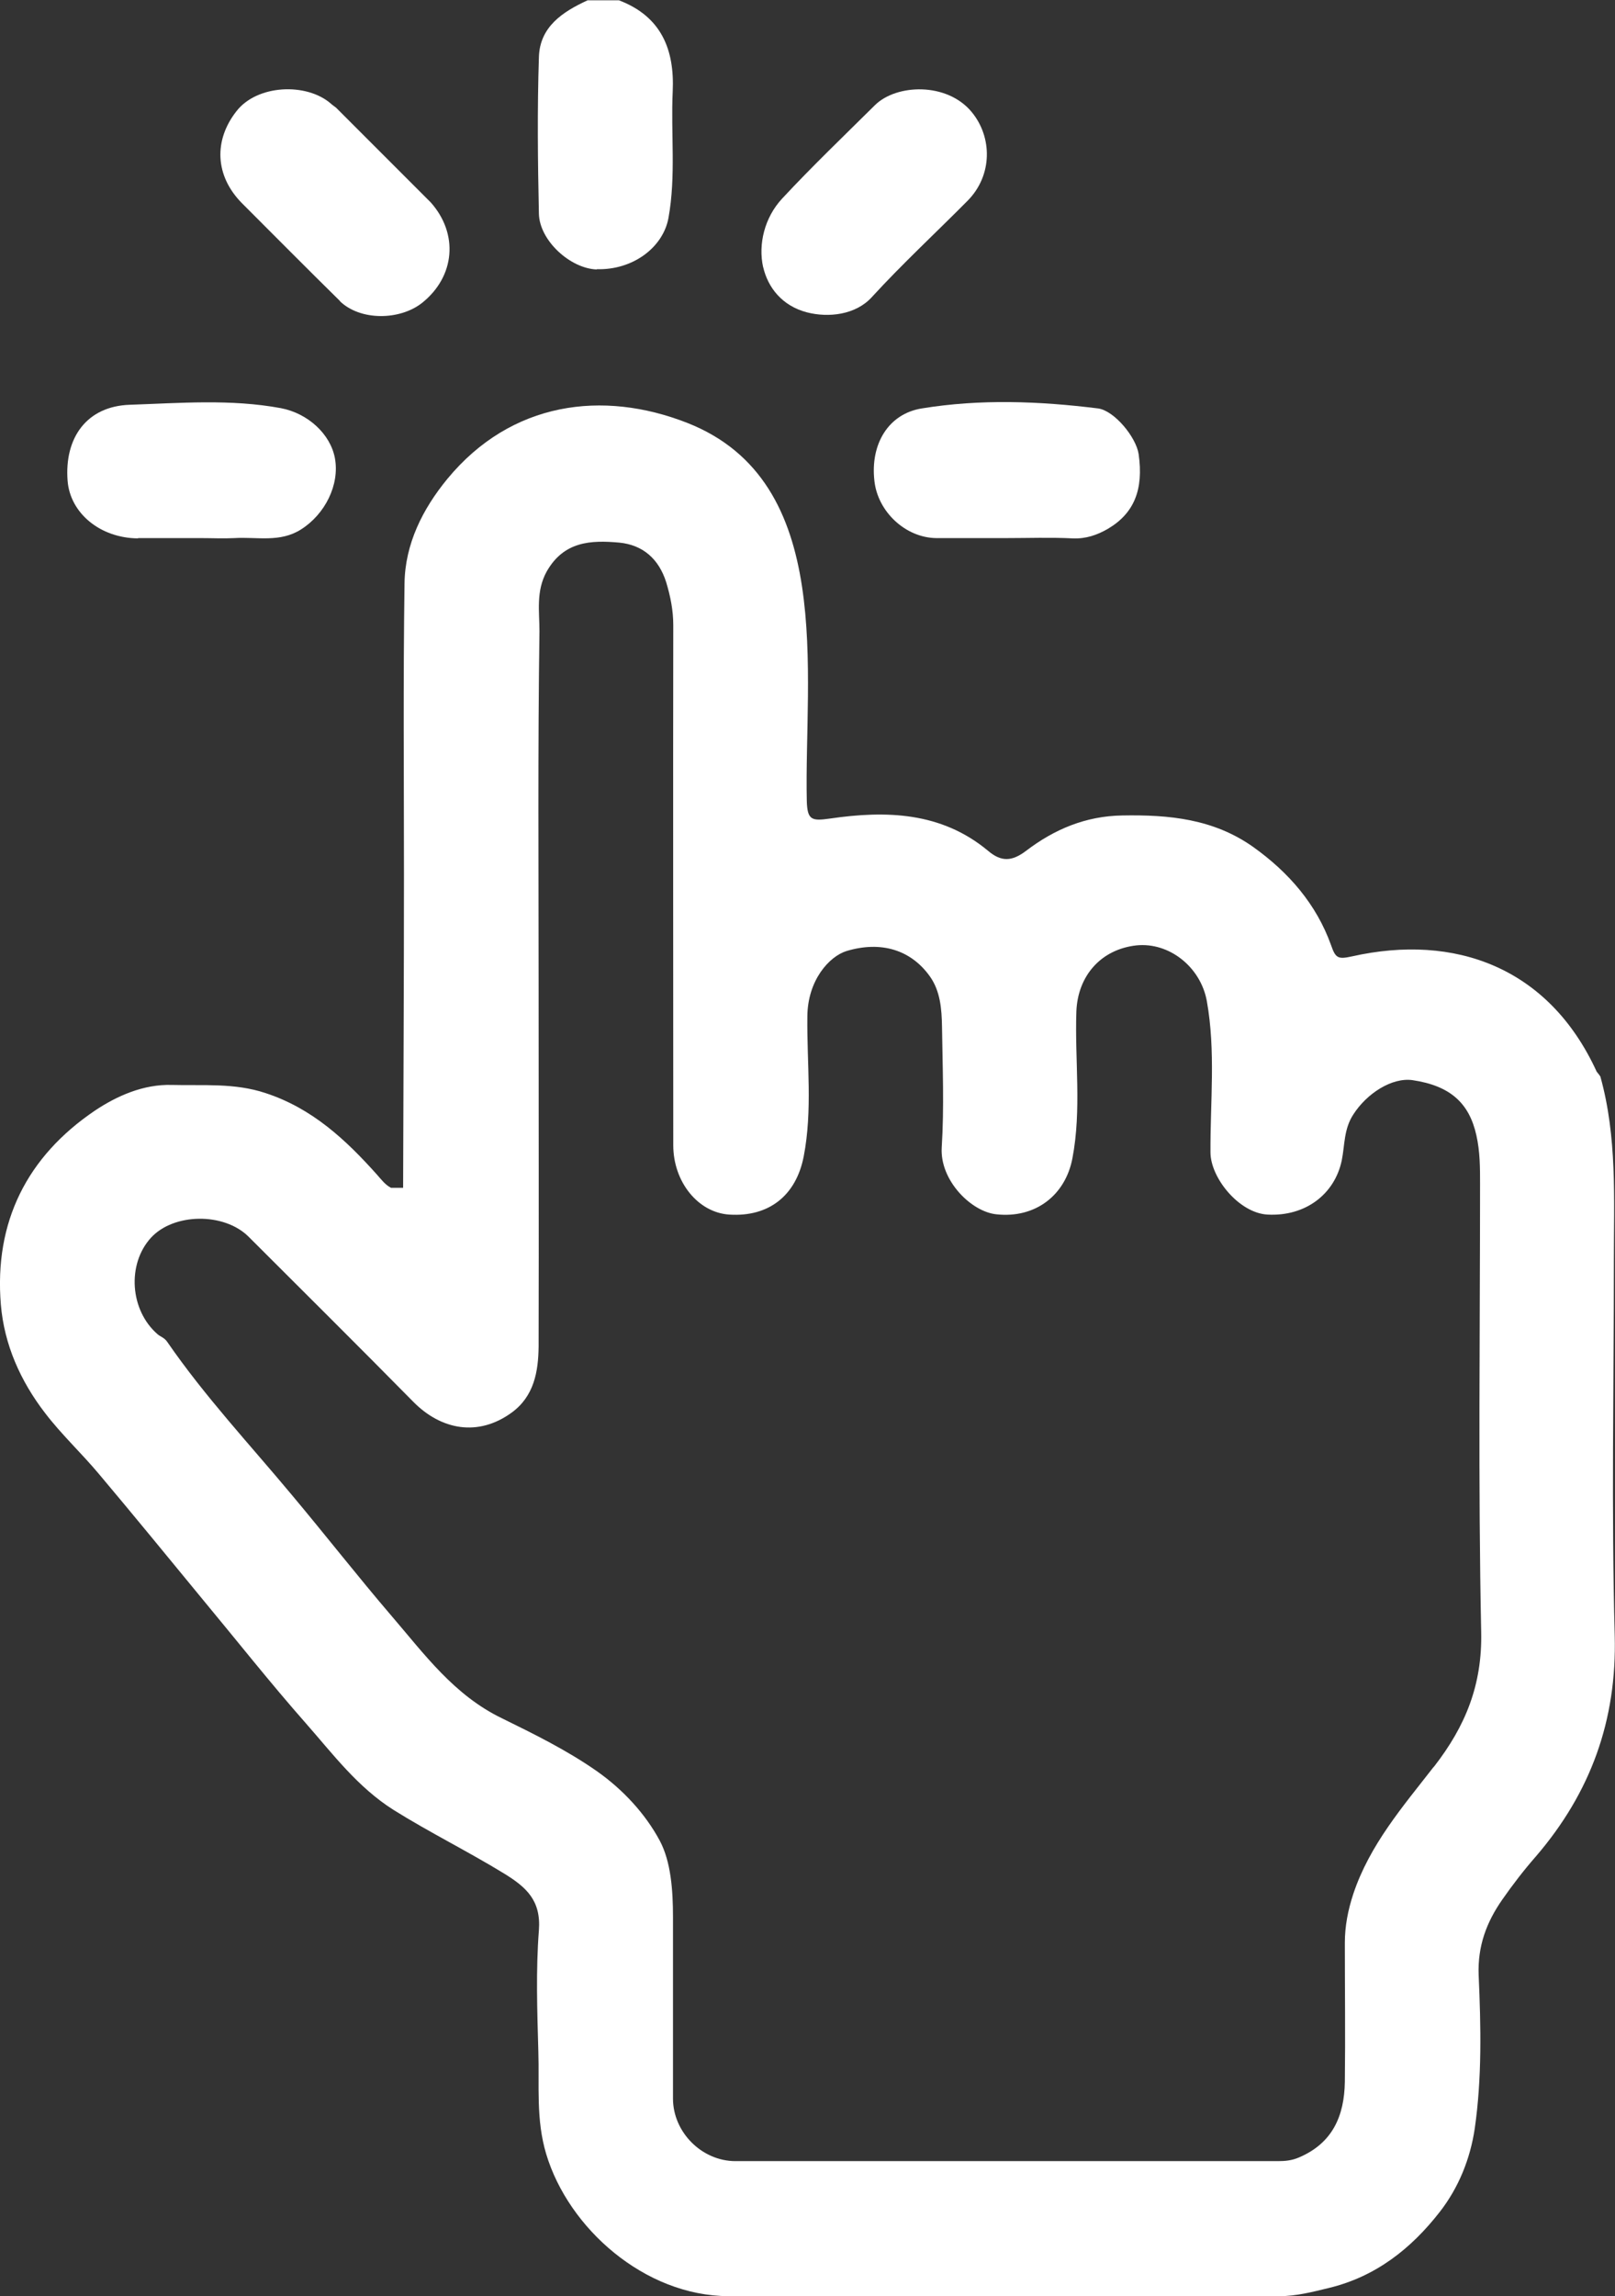 <?xml version="1.0" encoding="UTF-8"?>
<svg id="Capa_1" data-name="Capa 1" xmlns="http://www.w3.org/2000/svg" viewBox="0 0 57.33 81.46">
  <rect x="0" y="0" width="57.33" height="81.46" fill="#333333" stroke="none"/>
  <defs>
    <style>
      .cls-1 {
        fill: #fff;
      }
    </style>
  </defs>
  <path class="cls-1" d="m21.18,9.55c1.28.04,2.36-.77,2.55-1.82.27-1.49.08-2.99.15-4.48.07-1.5-.41-2.67-1.91-3.24h-1.11c-.89.41-1.7.94-1.73,2.02-.06,1.85-.04,3.7,0,5.55.02.95,1.11,1.95,2.06,1.98Z"/>
  <path class="cls-1" d="m57.32,58.01c-.12-4.42-.03-8.85-.03-13.28,0-2.19.12-4.39-.48-6.54-.04-.06-.08-.11-.13-.17-1.7-3.71-5.04-4.91-8.69-4.09-.5.11-.58.06-.74-.4-.52-1.45-1.5-2.58-2.76-3.48-1.41-1-2.99-1.15-4.65-1.12-1.3.02-2.41.49-3.41,1.25-.5.38-.88.41-1.36,0-1.66-1.38-3.62-1.43-5.61-1.14-.64.09-.8.06-.82-.62-.1-4.51,1.06-11.34-4.25-13.42-2.99-1.17-6.24-.76-8.51,1.99-.88,1.07-1.5,2.31-1.52,3.7-.05,3.44-.02,6.89-.02,10.33,0,3.71-.02,7.41-.03,11.12-.14,0-.29,0-.43,0-.21-.11-.34-.29-.5-.47-1.11-1.24-2.3-2.35-3.95-2.89-1.11-.37-2.22-.26-3.33-.29-1.01-.03-1.95.39-2.73.91C.96,41.03-.21,43.35.03,46.28c.12,1.43.7,2.72,1.57,3.85.58.76,1.29,1.42,1.91,2.16,1.23,1.46,2.44,2.94,3.65,4.41,1.23,1.48,2.43,3,3.7,4.44.96,1.09,1.83,2.26,3.11,3.07,1.28.8,2.64,1.47,3.93,2.26.78.48,1.31.95,1.23,2.01-.11,1.42-.06,2.86-.02,4.29.04,1.22-.09,2.42.28,3.65.79,2.63,3.49,5.03,6.47,5.04,6.52.02,13.04,0,19.56,0,.6,0,1.17-.15,1.75-.29,1.66-.4,2.92-1.39,3.94-2.7.67-.86,1.08-1.88,1.24-2.95.26-1.8.22-3.63.14-5.45-.04-1.03.28-1.88.84-2.68.37-.53.77-1.05,1.2-1.54,1.93-2.25,2.87-4.81,2.79-7.83Zm-6.44,4.69c-1.08,1.39-2.26,2.75-2.84,4.49-.19.58-.3,1.14-.3,1.74,0,1.64.02,3.29,0,4.93-.02,1.2-.43,2.17-1.63,2.68-.26.11-.49.13-.75.13-6.42,0-12.83,0-19.25,0-1.2,0-2.22-1.03-2.22-2.22,0-2.15,0-4.3,0-6.44,0-.94-.07-1.96-.47-2.71-.51-.95-1.3-1.81-2.24-2.47-1.06-.74-2.22-1.31-3.36-1.87-1.7-.82-2.75-2.27-3.91-3.62-1.2-1.4-2.34-2.86-3.53-4.28-1.5-1.8-3.11-3.52-4.44-5.45-.1-.15-.23-.18-.34-.27-.99-.85-1.1-2.49-.24-3.43.81-.88,2.59-.9,3.46-.04,1.95,1.95,3.91,3.89,5.84,5.85,1,1.02,2.32,1.26,3.51.39.79-.58.94-1.45.95-2.34.01-4.24,0-8.48,0-12.73,0-4.22-.03-8.43.03-12.65,0-.69-.13-1.42.26-2.12.61-1.07,1.57-1.11,2.57-1.02.84.08,1.41.58,1.67,1.41.15.5.25.99.25,1.52-.01,6.15,0,12.3,0,18.45,0,1.3.88,2.39,1.99,2.46,1.41.09,2.37-.68,2.64-2.06.32-1.65.11-3.31.13-4.97.01-1.29.78-2.13,1.39-2.32,1.23-.37,2.29-.04,2.96.9.37.52.42,1.16.43,1.78.02,1.43.08,2.87-.01,4.29-.07,1.17,1.05,2.28,1.94,2.37,1.38.15,2.45-.67,2.7-1.99.33-1.73.08-3.47.14-5.21.05-1.26.87-2.2,2.13-2.34,1.17-.12,2.28.77,2.5,1.97.32,1.78.12,3.58.13,5.37,0,.91,1.02,2.16,2.03,2.21,1.35.07,2.38-.73,2.63-1.92.11-.54.07-1.11.41-1.63.48-.75,1.37-1.32,2.1-1.22,1.36.2,2.02.83,2.27,1.96.13.58.13,1.14.13,1.71,0,5.3-.07,10.61.04,15.91.04,1.88-.56,3.34-1.67,4.77Z"/>
  <path class="cls-1" d="m4.9,19.09c.74,0,1.48,0,2.23,0,.4,0,.8.02,1.19,0,.8-.05,1.62.17,2.37-.31.85-.54,1.37-1.58,1.2-2.52-.16-.87-.97-1.6-1.92-1.78-1.78-.33-3.58-.18-5.36-.12-1.53.05-2.33,1.17-2.21,2.7.09,1.14,1.15,2.03,2.5,2.04Z"/>
  <path class="cls-1" d="m31.04,17.06c.12,1.1,1.11,2.02,2.2,2.03.82,0,1.64,0,2.46,0,.8,0,1.59-.03,2.38.01.47.02.87-.12,1.25-.34.93-.55,1.27-1.39,1.09-2.65-.09-.6-.86-1.54-1.44-1.62-2.09-.26-4.18-.34-6.26,0-1.18.19-1.83,1.26-1.68,2.57Z"/>
  <path class="cls-1" d="m12.06,10.68c.73.71,2.14.69,2.93.06,1.17-.94,1.29-2.45.3-3.56-1.12-1.12-2.24-2.24-3.36-3.36-.06-.05-.13-.09-.18-.14-.87-.76-2.63-.68-3.36.27-.8,1.02-.77,2.28.2,3.26,1.16,1.16,2.32,2.33,3.49,3.48Z"/>
  <path class="cls-1" d="m27.09,9.47c.17.74.68,1.38,1.55,1.61.77.2,1.73.09,2.3-.53,1.09-1.19,2.28-2.29,3.41-3.43.89-.9.88-2.26.14-3.15-.88-1.06-2.67-.99-3.43-.24-1.11,1.1-2.24,2.18-3.3,3.32-.62.67-.85,1.61-.67,2.43Z"/>
</svg>